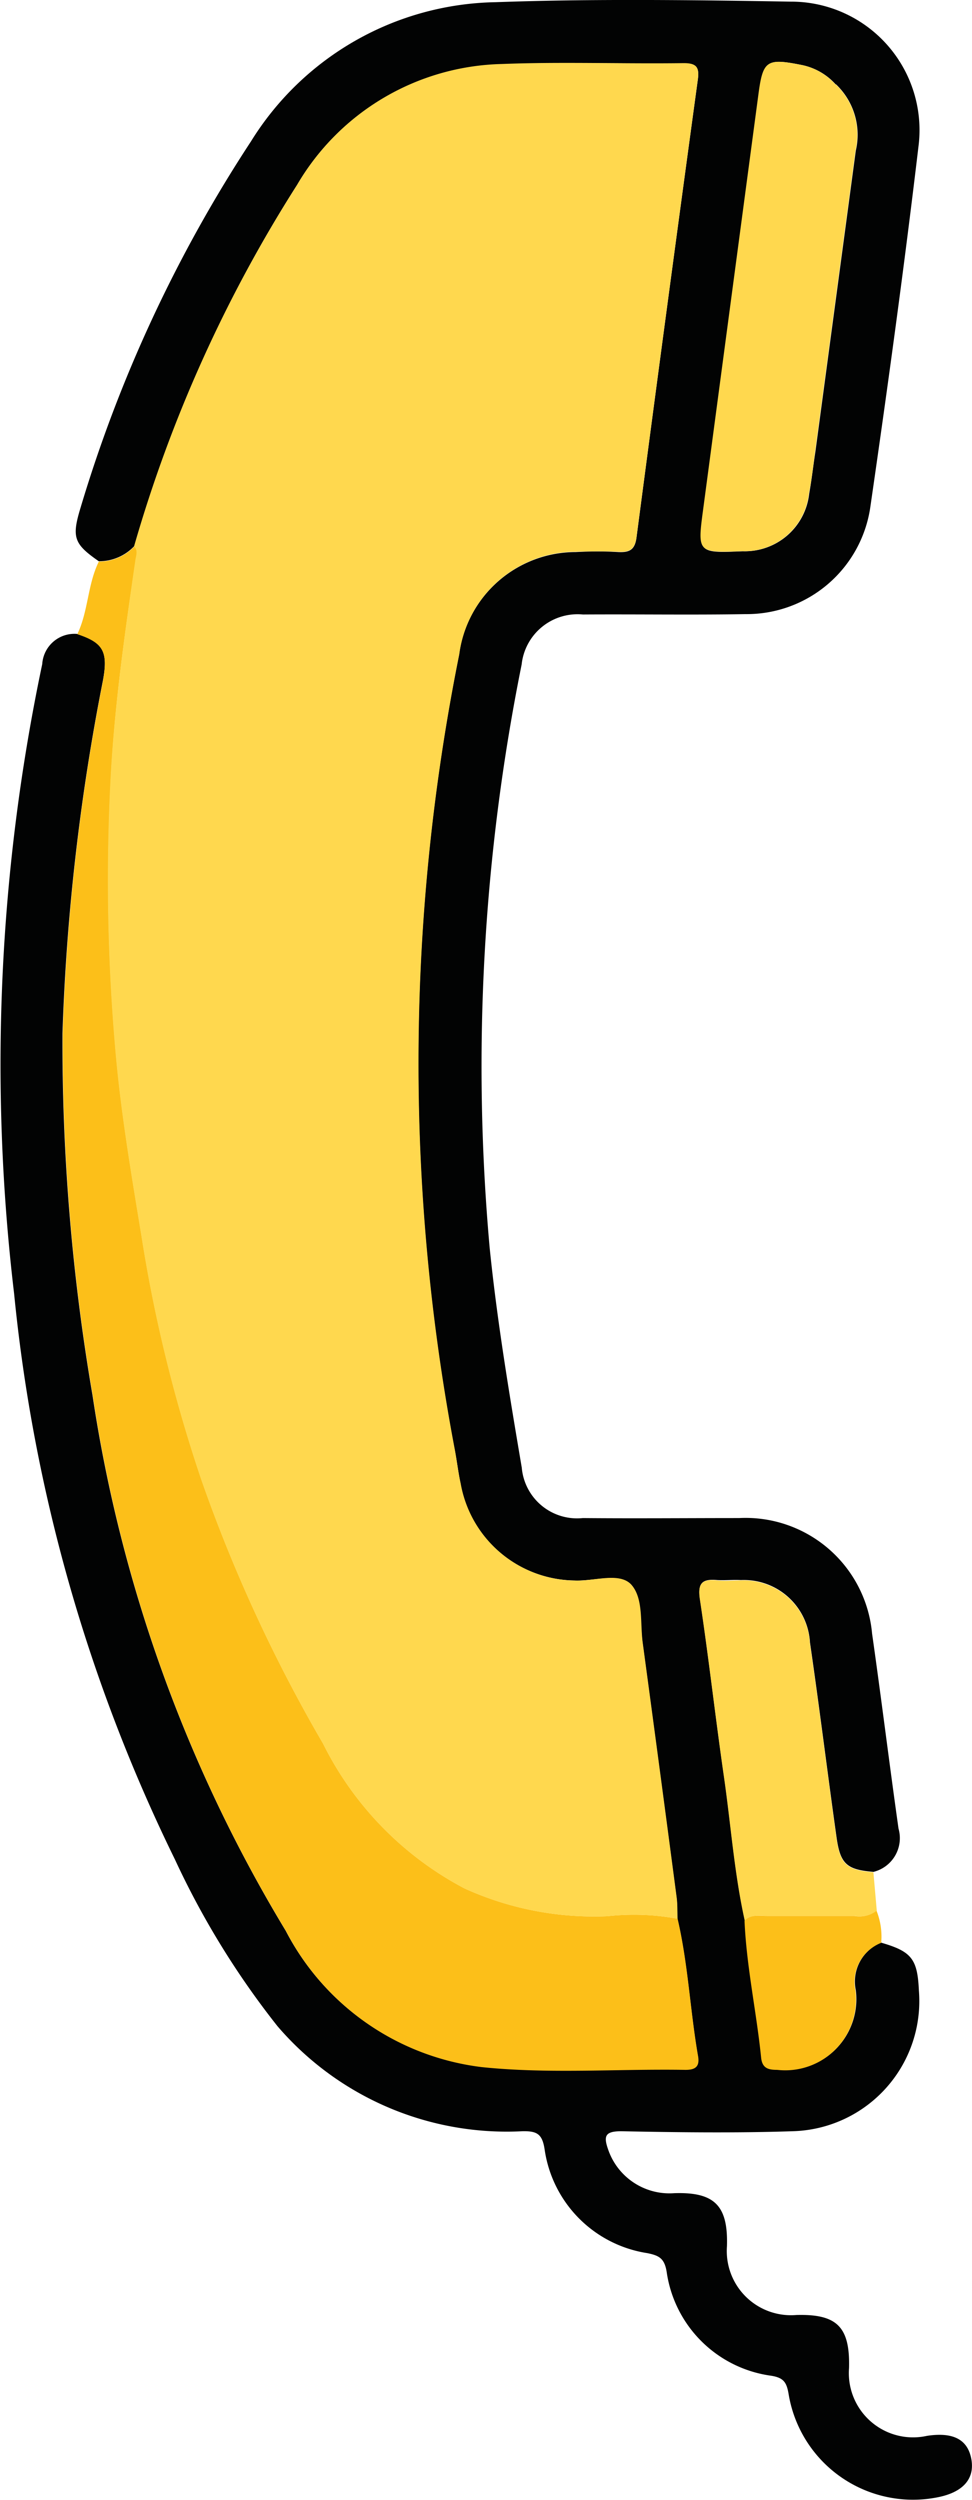 <svg id="Group_4768" data-name="Group 4768" xmlns="http://www.w3.org/2000/svg" xmlns:xlink="http://www.w3.org/1999/xlink" width="15.557" height="40.002" viewBox="0 0 15.557 40.002">
  <defs>
    <clipPath id="clip-path">
      <rect id="Rectangle_873" data-name="Rectangle 873" width="15.557" height="40.002" fill="none"/>
    </clipPath>
  </defs>
  <g id="Group_4767" data-name="Group 4767" clip-path="url(#clip-path)">
    <path id="Path_403" data-name="Path 403" d="M14.107,31.084c.483.14.578.26.6.766A2.083,2.083,0,0,1,12.682,34.1c-.912.03-1.826.018-2.739,0-.257,0-.286.075-.21.291a1.037,1.037,0,0,0,1.059.7c.647-.021.863.2.843.849a1.027,1.027,0,0,0,1.111,1.1c.652-.018.86.191.843.849a1.028,1.028,0,0,0,1.246,1.085c.423-.065.656.059.712.376s-.141.529-.541.607A2.018,2.018,0,0,1,12.621,38.3c-.032-.184-.08-.256-.278-.288a1.956,1.956,0,0,1-1.673-1.662c-.035-.217-.122-.262-.312-.3A1.962,1.962,0,0,1,8.718,34.4c-.037-.258-.122-.305-.359-.3a4.832,4.832,0,0,1-3.918-1.681A13.31,13.31,0,0,1,2.8,29.752,26.443,26.443,0,0,1,.226,20.7a31.059,31.059,0,0,1,.45-10.075.517.517,0,0,1,.56-.482c.415.138.5.278.41.752A34.974,34.974,0,0,0,1,16.535a33.4,33.4,0,0,0,.481,5.792,23.191,23.191,0,0,0,3.093,8.567,4.085,4.085,0,0,0,3.134,2.175c1.08.112,2.168.026,3.252.044.157,0,.239-.044.209-.217-.125-.729-.158-1.472-.328-2.2,0-.113,0-.228-.014-.339q-.269-2.036-.543-4.072c-.043-.316,0-.713-.175-.922s-.6-.061-.914-.075A1.879,1.879,0,0,1,7.37,23.738c-.038-.19-.059-.384-.1-.574a33.148,33.148,0,0,1,.078-12.693A1.885,1.885,0,0,1,9.212,8.833c.228-.012.457-.014.685,0,.175.008.264-.032.29-.231q.481-3.666.982-7.329c.027-.2-.026-.26-.227-.258-.97.009-1.942-.024-2.911.014A3.9,3.9,0,0,0,4.755,2.959,22.1,22.1,0,0,0,2.15,8.737a.774.774,0,0,1-.569.243c-.4-.278-.436-.382-.291-.859A22.318,22.318,0,0,1,4.017,2.262,4.7,4.7,0,0,1,7.93.035C9.5-.021,11.08,0,12.654.026A2.056,2.056,0,0,1,14.7,2.346c-.228,1.925-.492,3.846-.77,5.765a2,2,0,0,1-2,1.715c-.867.015-1.735,0-2.6.006a.9.9,0,0,0-.981.8,32.512,32.512,0,0,0-.512,9.331c.12,1.181.316,2.35.514,3.519a.888.888,0,0,0,.978.807c.833.008,1.667,0,2.5,0a2.034,2.034,0,0,1,2.129,1.85c.148,1.038.276,2.08.423,3.119a.556.556,0,0,1-.4.692c-.426-.035-.532-.123-.592-.553-.146-1.038-.274-2.078-.425-3.116a1.06,1.06,0,0,0-1.106-1c-.125-.007-.251.007-.376,0-.235-.022-.318.041-.279.3.142.946.248,1.9.386,2.845.111.765.165,1.539.333,2.3.032.738.192,1.46.266,2.192.017.172.118.19.258.194a1.132,1.132,0,0,0,1.251-1.269.673.673,0,0,1,.413-.764M13.375,1.35a.994.994,0,0,0-.559-.313c-.541-.107-.6-.065-.672.47Q11.7,4.83,11.259,8.151c-.092.7-.091.7.629.669A1.035,1.035,0,0,0,12.951,7.9c.04-.224.065-.451.1-.677q.323-2.406.646-4.812a1.114,1.114,0,0,0-.317-1.062" transform="translate(0 0)" fill="#020303"/>
    <path id="Path_404" data-name="Path 404" d="M14.732,64.694c.169.723.2,1.466.328,2.2.03.173-.052.22-.209.218-1.084-.018-2.173.068-3.252-.044a4.086,4.086,0,0,1-3.134-2.175,23.193,23.193,0,0,1-3.093-8.567,33.363,33.363,0,0,1-.481-5.792,34.976,34.976,0,0,1,.643-5.641c.086-.475.006-.614-.41-.752.178-.369.163-.795.345-1.162a.774.774,0,0,0,.569-.243c.066.071.03.15.019.227-.175,1.18-.343,2.359-.4,3.554a31.2,31.2,0,0,0,.087,4.365c.088.974.253,1.937.411,2.9a23.541,23.541,0,0,0,.962,3.906A24.316,24.316,0,0,0,9.057,61.89a5.265,5.265,0,0,0,2.265,2.319,5.017,5.017,0,0,0,2.289.444,3.817,3.817,0,0,1,1.121.041" transform="translate(-3.887 -33.994)" fill="#fcbf19"/>
    <path id="Path_405" data-name="Path 405" d="M55.467,129.108c-.168-.757-.222-1.53-.333-2.3-.137-.947-.243-1.9-.386-2.845-.039-.263.044-.326.279-.3.124.012.251,0,.376,0a1.06,1.06,0,0,1,1.106,1c.151,1.037.279,2.078.425,3.116.06.43.165.518.592.553l.054.615a.451.451,0,0,1-.355.083c-.467,0-.935,0-1.4,0-.122,0-.254-.029-.355.076" transform="translate(-43.547 -98.376)" fill="#ffd84e"/>
    <path id="Path_406" data-name="Path 406" d="M58.3,149.685c.1-.106.233-.076.355-.076.467,0,.935,0,1.4,0a.451.451,0,0,0,.355-.083,1.12,1.12,0,0,1,.075.513.673.673,0,0,0-.413.764,1.132,1.132,0,0,1-1.251,1.269c-.139,0-.24-.022-.258-.194-.074-.732-.234-1.454-.266-2.192" transform="translate(-46.381 -118.954)" fill="#fcbf19"/>
    <path id="Path_407" data-name="Path 407" d="M17.561,34.612a3.817,3.817,0,0,0-1.121-.041,5.018,5.018,0,0,1-2.289-.444,5.265,5.265,0,0,1-2.265-2.319A24.316,24.316,0,0,1,9.943,27.6a23.541,23.541,0,0,1-.962-3.906c-.158-.964-.323-1.927-.411-2.9a31.2,31.2,0,0,1-.087-4.365c.06-1.195.229-2.374.4-3.554.011-.077.047-.156-.019-.227A22.108,22.108,0,0,1,11.472,6.87a3.9,3.9,0,0,1,3.276-1.935c.969-.038,1.941,0,2.911-.014.2,0,.254.06.227.258q-.5,3.664-.982,7.329c-.026.2-.115.239-.29.231-.228-.01-.457-.007-.685,0a1.884,1.884,0,0,0-1.861,1.639,33.148,33.148,0,0,0-.078,12.693c.037.191.057.384.1.574A1.879,1.879,0,0,0,15.915,29.2c.314.015.726-.147.914.075s.132.606.175.922q.275,2.035.543,4.072c.015.112.01.226.014.339" transform="translate(-6.717 -3.911)" fill="#ffd84e"/>
    <path id="Path_408" data-name="Path 408" d="M57.021,5.2a1.114,1.114,0,0,1,.317,1.062q-.323,2.406-.646,4.812c-.03.226-.055.453-.1.677a1.035,1.035,0,0,1-1.063.919c-.72.026-.722.026-.629-.669q.442-3.322.885-6.644c.071-.535.131-.577.672-.47a.994.994,0,0,1,.559.313" transform="translate(-43.646 -3.851)" fill="#ffd84e"/>
  </g>
</svg>
